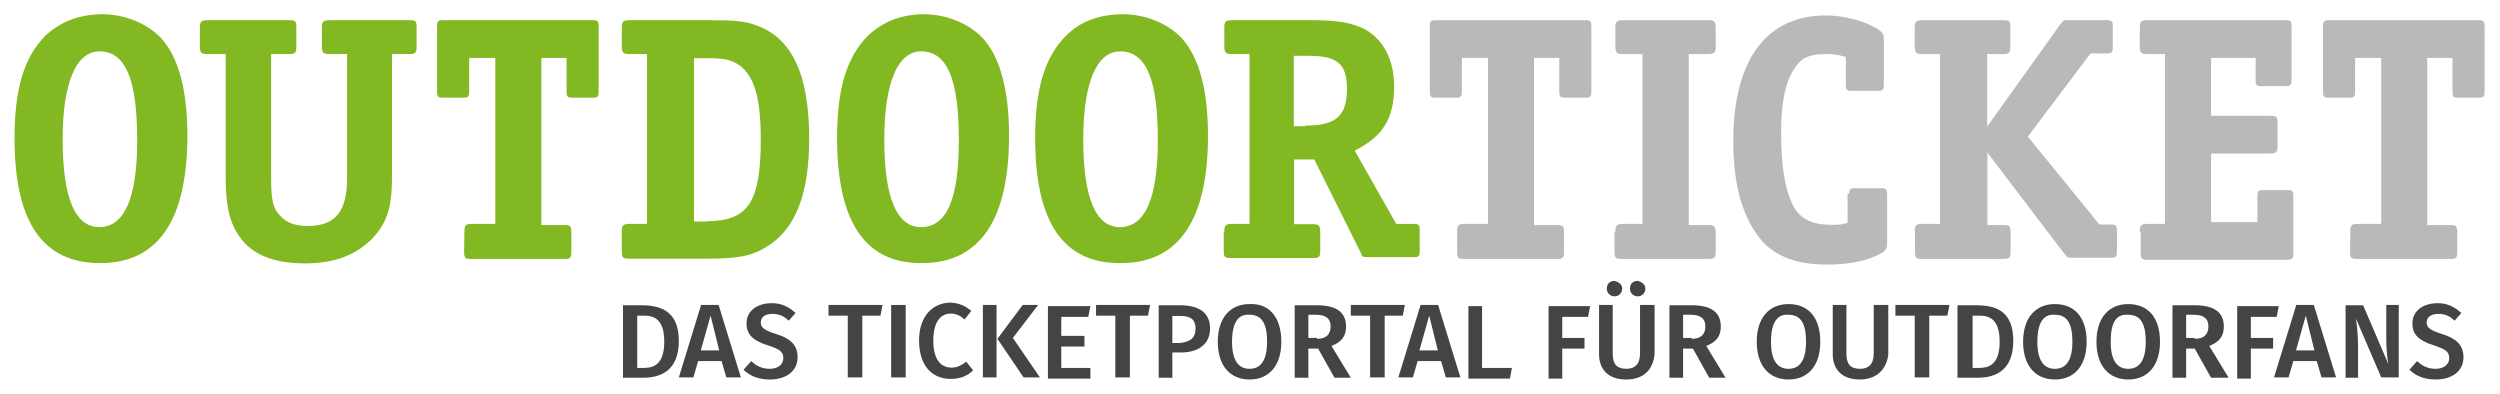 <svg viewBox="0 231.3 841.9 132.7" xmlns="http://www.w3.org/2000/svg"><path d="m4.9 277.8c0-16.9 3.3-27.3 10.4-34.5 4.9-4.6 11.4-7.2 19.2-7.2s15.3 3.3 19.8 8.1c5.9 6.5 8.8 17.6 8.8 32.8 0 28.3-9.8 42.9-29.3 42.9s-28.9-13.8-28.9-42.1zm41.3.7c0-20.5-3.9-29.9-12.7-29.9-7.8 0-12.4 10.4-12.4 29.6 0 19.8 4.2 29.6 12.4 29.6 8.4-.1 12.7-9.8 12.7-29.3z" fill="#82b821"/><path d="m75.8 249.5h-5.9c-2 0-2.6-.3-2.6-2.6v-6.2c0-2 .3-2.6 2.6-2.6h27.6c2 0 2.3.3 2.3 2.6v6.2c0 2-.3 2.6-2.3 2.6h-6.2v41.6c0 7.8.7 10.4 2.9 12.7 2.3 2.6 5.2 3.6 9.4 3.6 9.4 0 13.3-4.9 13.3-16.3v-41.6h-5.9c-2 0-2.6-.3-2.6-2.6v-6.2c0-2 .3-2.6 2.6-2.6h27c2 0 2.3.3 2.3 2.6v6.2c0 2-.3 2.6-2.3 2.6h-6v41.6c0 10.7-2 15.9-7.2 21.1-5.5 5.2-12.4 7.8-22.1 7.8-10.4 0-17.9-2.9-22.1-9.1-3.3-4.6-4.6-10.4-4.6-19.8v-41.6z" fill="#82b821"/><path d="m156.4 309.3c0-2 .3-2.6 2.3-2.6h8.1v-55.9h-8.8v11.4c0 1.6-.3 2-2 2h-6.8c-1.6 0-2-.3-2-2v-22.1c0-1.6.3-2 2-2h50.4c1.6 0 2 .3 2 2v22.1c0 1.6-.3 2-2 2h-6.8c-1.6 0-2-.3-2-2v-11.4h-8.5v56.3h7.8c2 0 2.3.3 2.3 2.6v6.2c0 2.3-.3 2.6-2.3 2.6h-31.5c-2 0-2.3-.3-2.3-2.6z" fill="#82b821"/><path d="m209.4 309.3c0-2 .3-2.6 2.6-2.6h5.9v-57.2h-5.9c-2 0-2.6-.3-2.6-2.6v-6.2c0-2 .3-2.6 2.6-2.6h26.7c8.8 0 12 .3 15.6 1.6 12.4 4.2 18.2 16.6 18.2 38.4 0 18.5-4.6 30.2-14 36.1-5.2 3.3-9.8 4.2-20.2 4.2h-26.3c-2.3 0-2.6-.3-2.6-2.6zm28.6-3.5c14 0 18.2-6.5 18.2-27.6 0-13.3-2-20.5-6.5-24.4-2.9-2.3-5.5-2.9-11.4-2.9h-4.6v55h4.3z" fill="#82b821"/><path d="m281.9 277.8c0-16.9 3.3-27.3 10.4-34.5 4.9-4.6 11.1-7.2 18.9-7.2s15.3 3.3 19.8 8.1c5.9 6.5 8.8 17.6 8.8 32.8 0 28.3-9.8 42.9-29.3 42.9-19.1.2-28.6-13.8-28.6-42.1zm41 .7c0-20.5-3.9-29.9-12.7-29.9-7.8 0-12.4 10.4-12.4 29.6 0 19.8 4.2 29.6 12.4 29.6 8.8-.1 12.7-9.8 12.7-29.3z" fill="#82b821"/><path d="m348.6 277.8c0-16.9 3.3-27.3 10.4-34.5 4.9-4.9 11.4-7.2 19.2-7.2s15.3 3.3 19.8 8.1c5.9 6.5 8.8 17.6 8.8 32.8 0 28.3-9.8 42.9-29.3 42.9-19.5.2-28.9-13.8-28.9-42.1zm41.3.7c0-20.5-3.9-29.9-12.7-29.9-7.8 0-12.4 10.4-12.4 29.6 0 19.8 4.2 29.6 12.4 29.6 8.5-.1 12.7-9.8 12.7-29.3z" fill="#82b821"/><path d="m412.3 309.3c0-2 .3-2.6 2.6-2.6h5.9v-57.2h-5.9c-2 0-2.6-.3-2.6-2.6v-6.2c0-2 .3-2.6 2.6-2.6h27.3c8.8 0 13 1 17.2 2.9 6.5 3.6 10.1 10.4 10.1 19.5 0 10.7-3.9 16.9-13.3 21.5l14 24.7h5.9c1.6 0 2 .3 2 2v7.2c0 1.6-.3 2-2 2h-15.3c-2 0-2 0-2.6-1.6l-15.6-31.3h-6.8v21.8h6.2c2 0 2.6.3 2.6 2.6v6.2c0 2.3-.3 2.6-2.6 2.6h-27.3c-2.3 0-2.6-.3-2.6-2.6v-6.2h.2zm27.3-35.7c10.4 0 14-3.3 14-12.4 0-8.5-3.3-11.1-13-11.1h-4.9v23.7h3.9z" fill="#82b821"/><path d="m490.7 309.3c0-2 .3-2.6 2.3-2.6h8.1v-55.9h-8.8v11.4c0 1.6-.3 2-2 2h-6.8c-1.6 0-2-.3-2-2v-22.1c0-1.6.3-2 2-2h50.4c1.6 0 2 .3 2 2v22.1c0 1.6-.3 2-2 2h-6.8c-1.6 0-2-.3-2-2v-11.4h-8.5v56.3h7.8c2 0 2.3.3 2.3 2.6v6.2c0 2.3-.3 2.6-2.3 2.6h-31.4c-2 0-2.3-.3-2.3-2.6z" fill="#b9b9b9"/><path d="m544 309.3c0-2 .3-2.6 2.6-2.6h6.5v-57.2h-6.5c-2 0-2.6-.3-2.6-2.6v-6.2c0-2 .3-2.6 2.6-2.6h28.6c2 0 2.6.3 2.6 2.6v6.2c0 2-.3 2.6-2.6 2.6h-6.5v57.6h6.5c2 0 2.6.3 2.6 2.6v6.2c0 2-.3 2.6-2.6 2.6h-28.9c-2.3 0-2.6-.3-2.6-2.6v-6.5h.3z" fill="#b9b9b9"/><path d="m622.7 296.7c0-1.6.3-2 2-2h8.8c1.6 0 2 .3 2 2v16.9c0 1.3-.3 1.6-1.3 2.6-4.9 2.9-11.1 4.2-18.9 4.2-10.1 0-16.9-2.6-21.8-7.8-6.5-7.5-9.8-18.5-9.8-33.8 0-27.3 11.1-42.3 31.2-42.3 6.2 0 13.7 2 17.9 4.9 1.3 1 1.6 1.6 1.6 2.9v15.6c0 1.6-.3 2-2 2h-8.8c-1.6 0-2-.3-2-2v-9.4c-2.3-.7-3.9-1-6.5-1-5.2 0-8.1 1-10.1 3.9-3.6 4.6-5.2 12-5.2 22.4 0 11.4 1.3 19.5 4.2 25 2.3 4.2 6.2 6.2 12.7 6.2 2.3 0 3.6 0 5.5-.7v-9.8h.5z" fill="#b9b9b9"/><path d="m644.8 309.3c0-2 .3-2.6 2.6-2.6h5.9v-57.2h-5.9c-2 0-2.6-.3-2.6-2.6v-6.2c0-2 .3-2.6 2.6-2.6h27.3c2 0 2.3.3 2.3 2.6v6.2c0 2-.3 2.6-2.3 2.6h-5.5v24.4l24.7-34.5c1-1.3 1-1.3 2.6-1.3h13c1.6 0 2 .3 2 2v7.2c0 1.6-.3 2-2 2h-5.5l-21.1 28 24.1 29.6h3.9c1.6 0 2 .3 2 2v7.2c0 1.6-.3 2-2 2h-13c-1.6 0-1.6 0-2.9-1.6l-25.7-33.8v24.4h5.5c2 0 2.3.3 2.3 2.6v6.2c0 2-.3 2.6-2.3 2.6h-27.3c-2.3 0-2.6-.3-2.6-2.6v-6.6z" fill="#b9b9b9"/><path d="m720.6 309.3c0-2 .3-2.6 2.6-2.6h5.9v-57.2h-5.9c-2 0-2.6-.3-2.6-2.6v-6.2c0-2 .3-2.6 2.6-2.6h46.5c1.6 0 2 .3 2 2v18.2c0 1.6-.3 2-2 2h-8.1c-1.6 0-2-.3-2-2v-7.5h-15v19.5h19.8c2.3 0 2.6.3 2.6 2.3v7.8c0 2-.3 2.6-2.6 2.6h-19.8v23.1h15.6v-8.8c0-1.6.3-2 2-2h8.1c1.6 0 2 .3 2 2v18.9c0 2.3-.3 2.6-2.3 2.6h-46.5c-2.3 0-2.6-.3-2.6-2.6v-6.8h-.3z" fill="#b9b9b9"/><path d="m791.5 309.3c0-2 .3-2.6 2.3-2.6h8.1v-55.9h-8.8v11.4c0 1.6-.3 2-2 2h-6.8c-1.6 0-2-.3-2-2v-22.1c0-1.6.3-2 2-2h50.4c1.6 0 2 .3 2 2v22.1c0 1.6-.3 2-2 2h-6.8c-1.6 0-2-.3-2-2v-11.4h-8.5v56.3h7.8c2 0 2.3.3 2.3 2.6v6.2c0 2.3-.3 2.6-2.3 2.6h-31.5c-2 0-2.3-.3-2.3-2.6z" fill="#b9b9b9"/><g fill="#444"><path d="m228.6 346.1c0 10.1-6.2 12.4-12 12.4h-6.8v-24.4h6.2c6.4 0 12.6 1.9 12.6 12zm-14 9.1h2.3c3.6 0 6.8-1.6 6.8-8.8 0-7.5-3.3-8.8-6.8-8.8h-2.3z"/><path d="m235.1 352.9-1.6 5.5h-4.9l7.5-24.4h5.9l7.5 24.4h-4.9l-1.6-5.5zm4.2-15.3-3.3 11.7h6.2z"/><path d="m267.9 336.7-2.3 2.6c-1.6-1.6-3.3-2.3-5.5-2.3-2.3 0-3.9 1-3.9 2.9 0 1.6 1 2.6 5.2 3.9s7.2 3.3 7.2 7.8-3.6 7.5-9.4 7.5c-3.9 0-6.8-1.3-8.8-3.3l2.6-2.9c1.6 1.6 3.6 2.6 6.2 2.6s4.6-1.3 4.6-3.6c0-2-1-2.9-4.9-4.2-5.2-1.6-7.5-3.6-7.5-7.5 0-4.2 3.6-6.8 8.5-6.8 3.5 0 5.8 1.3 8 3.3z"/><path d="m290.4 337.6v20.8h-4.9v-20.8h-6.5v-3.6h18.2l-.7 3.6z"/><path d="m300.1 358.4v-24.4h4.9v24.4z"/><path d="m327.1 336-2.3 2.9c-1.3-1.3-2.9-2-4.6-2-3.3 0-5.9 2.6-5.9 9.1s2.6 9.1 6.2 9.1c2 0 3.6-1 4.9-2l2.3 2.9c-1.6 1.6-3.9 2.9-7.5 2.9-6.5 0-10.7-4.6-10.7-13 0-8.1 4.6-12.7 10.7-12.7 3 .2 5 1.2 6.9 2.8z"/><path d="m331 358.4v-24.4h4.6v24.4zm19.2 0h-5.5l-8.8-13 8.5-11.4h5.2l-8.5 11.1z"/><path d="m357.4 337.6v6.8h7.8v3.6h-7.8v7.2h9.8v3.6h-14.3v-24.4h14.3l-.7 3.6h-9.1z"/><path d="m380.5 337.6v20.8h-4.9v-20.8h-6.5v-3.6h18.2l-.7 3.6z"/><path d="m407.5 341.9c0 5.5-4.2 8.1-9.8 8.1h-2.9v8.5h-4.6v-24.4h7.2c6.5 0 10.1 2.6 10.1 7.8zm-4.9 0c0-3.3-2-4.2-5.2-4.2h-2.6v9.1h2.6c3.2-.4 5.2-1.4 5.2-4.9z"/><path d="m431.5 346.4c0 8.1-4.2 12.7-10.7 12.7s-10.7-4.6-10.7-12.7 4.2-12.7 10.7-12.7c6.5-.3 10.7 4.3 10.7 12.7zm-16.6 0c0 6.5 2.3 9.1 5.9 9.1s5.9-2.6 5.9-9.1-2-9.1-5.9-9.1c-3.6-.3-5.9 2.3-5.9 9.1z"/><path d="m440.6 348.7v9.8h-4.6v-24.4h7.5c6.5 0 9.8 2.3 9.8 7.2 0 3.3-1.6 5.2-4.9 6.5l6.5 10.7h-5.5l-5.5-9.8zm2.9-3.3c2.9 0 4.6-1.3 4.6-4.2 0-2.6-1.6-3.9-4.9-3.9h-2.6v7.8h2.9z"/><path d="m466.3 337.6v20.8h-4.9v-20.8h-6.5v-3.6h18.2l-.7 3.6z"/><path d="m477.4 352.9-1.6 5.5h-4.9l7.5-24.4h5.9l7.5 24.4h-4.9l-1.6-5.5zm3.9-15.3-3.3 11.7h6.2z"/><path d="m509.2 354.9-.7 3.9h-14v-24.4h4.6v20.8h10.1z"/><path d="m526.1 337.6v7.5h7.5v3.6h-7.5v10.1h-4.6v-24.4h14l-.7 3.6h-8.8v-.4z"/><path d="m547.6 359.1c-6.2 0-9.1-3.6-9.1-8.5v-16.6h4.6v16.3c0 3.6 1.3 5.2 4.6 5.2 2.9 0 4.6-1.6 4.6-5.2v-16.3h4.9v16.6c-.5 4.9-3.4 8.5-9.6 8.5zm-1.3-30.6c0 1.3-1 2.6-2.6 2.6-1.3 0-2.6-1-2.6-2.6s1-2.6 2.6-2.6c1.6.4 2.6 1.3 2.6 2.6zm7.8 0c0 1.3-1 2.6-2.6 2.6-1.3 0-2.6-1-2.6-2.6s1-2.6 2.6-2.6c1.6.4 2.6 1.3 2.6 2.6z"/><path d="m566.8 348.7v9.8h-4.6v-24.4h7.5c6.5 0 9.8 2.3 9.8 7.2 0 3.3-1.6 5.2-4.9 6.5l6.5 10.7h-5.5l-5.5-9.8zm2.9-3.3c2.9 0 4.6-1.3 4.6-4.2 0-2.6-1.6-3.9-4.9-3.9h-2.6v7.8h2.9z"/><path d="m613 346.4c0 8.1-4.2 12.7-10.7 12.7s-10.7-4.6-10.7-12.7 4.2-12.7 10.7-12.7 10.7 4.3 10.7 12.7zm-16.6 0c0 6.5 2.3 9.1 5.9 9.1s5.9-2.6 5.9-9.1-2-9.1-5.9-9.1c-3.6-.3-5.9 2.3-5.9 9.1z"/><path d="m626.3 359.1c-6.2 0-9.1-3.6-9.1-8.5v-16.6h4.6v16.3c0 3.6 1.3 5.2 4.6 5.2 2.9 0 4.6-1.6 4.6-5.2v-16.3h4.9v16.6c-.5 4.9-3.8 8.5-9.6 8.5z"/><path d="m649.7 337.6v20.8h-4.9v-20.8h-6.5v-3.6h18.2l-.7 3.6z"/><path d="m678 346.1c0 10.1-6.2 12.4-12 12.4h-6.8v-24.4h6.2c6.7 0 12.6 1.9 12.6 12zm-13.7 9.1h2.3c3.6 0 6.8-1.6 6.8-8.8 0-7.5-3.3-8.8-6.8-8.8h-2.3z"/><path d="m702.7 346.4c0 8.1-4.2 12.7-10.7 12.7s-10.7-4.6-10.7-12.7 4.2-12.7 10.7-12.7 10.7 4.3 10.7 12.7zm-16.6 0c0 6.5 2.3 9.1 5.9 9.1s5.9-2.6 5.9-9.1-2-9.1-5.9-9.1c-3.6-.3-5.9 2.3-5.9 9.1z"/><path d="m727.4 346.4c0 8.1-4.2 12.7-10.7 12.7s-10.7-4.6-10.7-12.7 4.2-12.7 10.7-12.7 10.7 4.3 10.7 12.7zm-16.6 0c0 6.5 2.3 9.1 5.9 9.1s5.9-2.6 5.9-9.1-2-9.1-5.9-9.1c-3.9-.3-5.9 2.3-5.9 9.1z"/><path d="m736.2 348.7v9.8h-4.6v-24.4h7.5c6.5 0 9.8 2.3 9.8 7.2 0 3.3-1.6 5.2-4.9 6.5l6.5 10.7h-5.9l-5.5-9.8zm2.9-3.3c2.9 0 4.6-1.3 4.6-4.2 0-2.6-1.6-3.9-4.9-3.9h-2.6v7.8h2.9z"/><path d="m758 337.6v7.5h7.5v3.6h-7.5v10.1h-4.6v-24.4h14l-.7 3.6h-8.7z"/><path d="m772.3 352.9-1.6 5.5h-4.9l7.5-24.4h5.9l7.5 24.4h-4.9l-1.6-5.5zm4.2-15.3-3.3 11.7h6.2z"/><path d="m801.9 358.4-8.5-19.8c.3 2.3.7 5.2.7 9.8v10.1h-4.2v-24.4h5.9l8.5 19.8c-.3-1.3-.7-4.9-.7-8.5v-11.4h4.2v24.4z"/><path d="m828.9 336.7-2.3 2.6c-1.6-1.6-3.3-2.3-5.5-2.3s-3.9 1-3.9 2.9c0 1.6 1 2.6 5.2 3.9s7.2 3.3 7.2 7.8-3.6 7.5-9.4 7.5c-3.9 0-6.8-1.3-8.8-3.3l2.6-2.9c1.6 1.6 3.6 2.6 6.2 2.6s4.6-1.3 4.6-3.6c0-2-1-2.9-4.9-4.2-5.2-1.6-7.5-3.6-7.5-7.5 0-4.2 3.6-6.8 8.5-6.8 3.4 0 5.7 1.3 8 3.3z"/></g></svg>